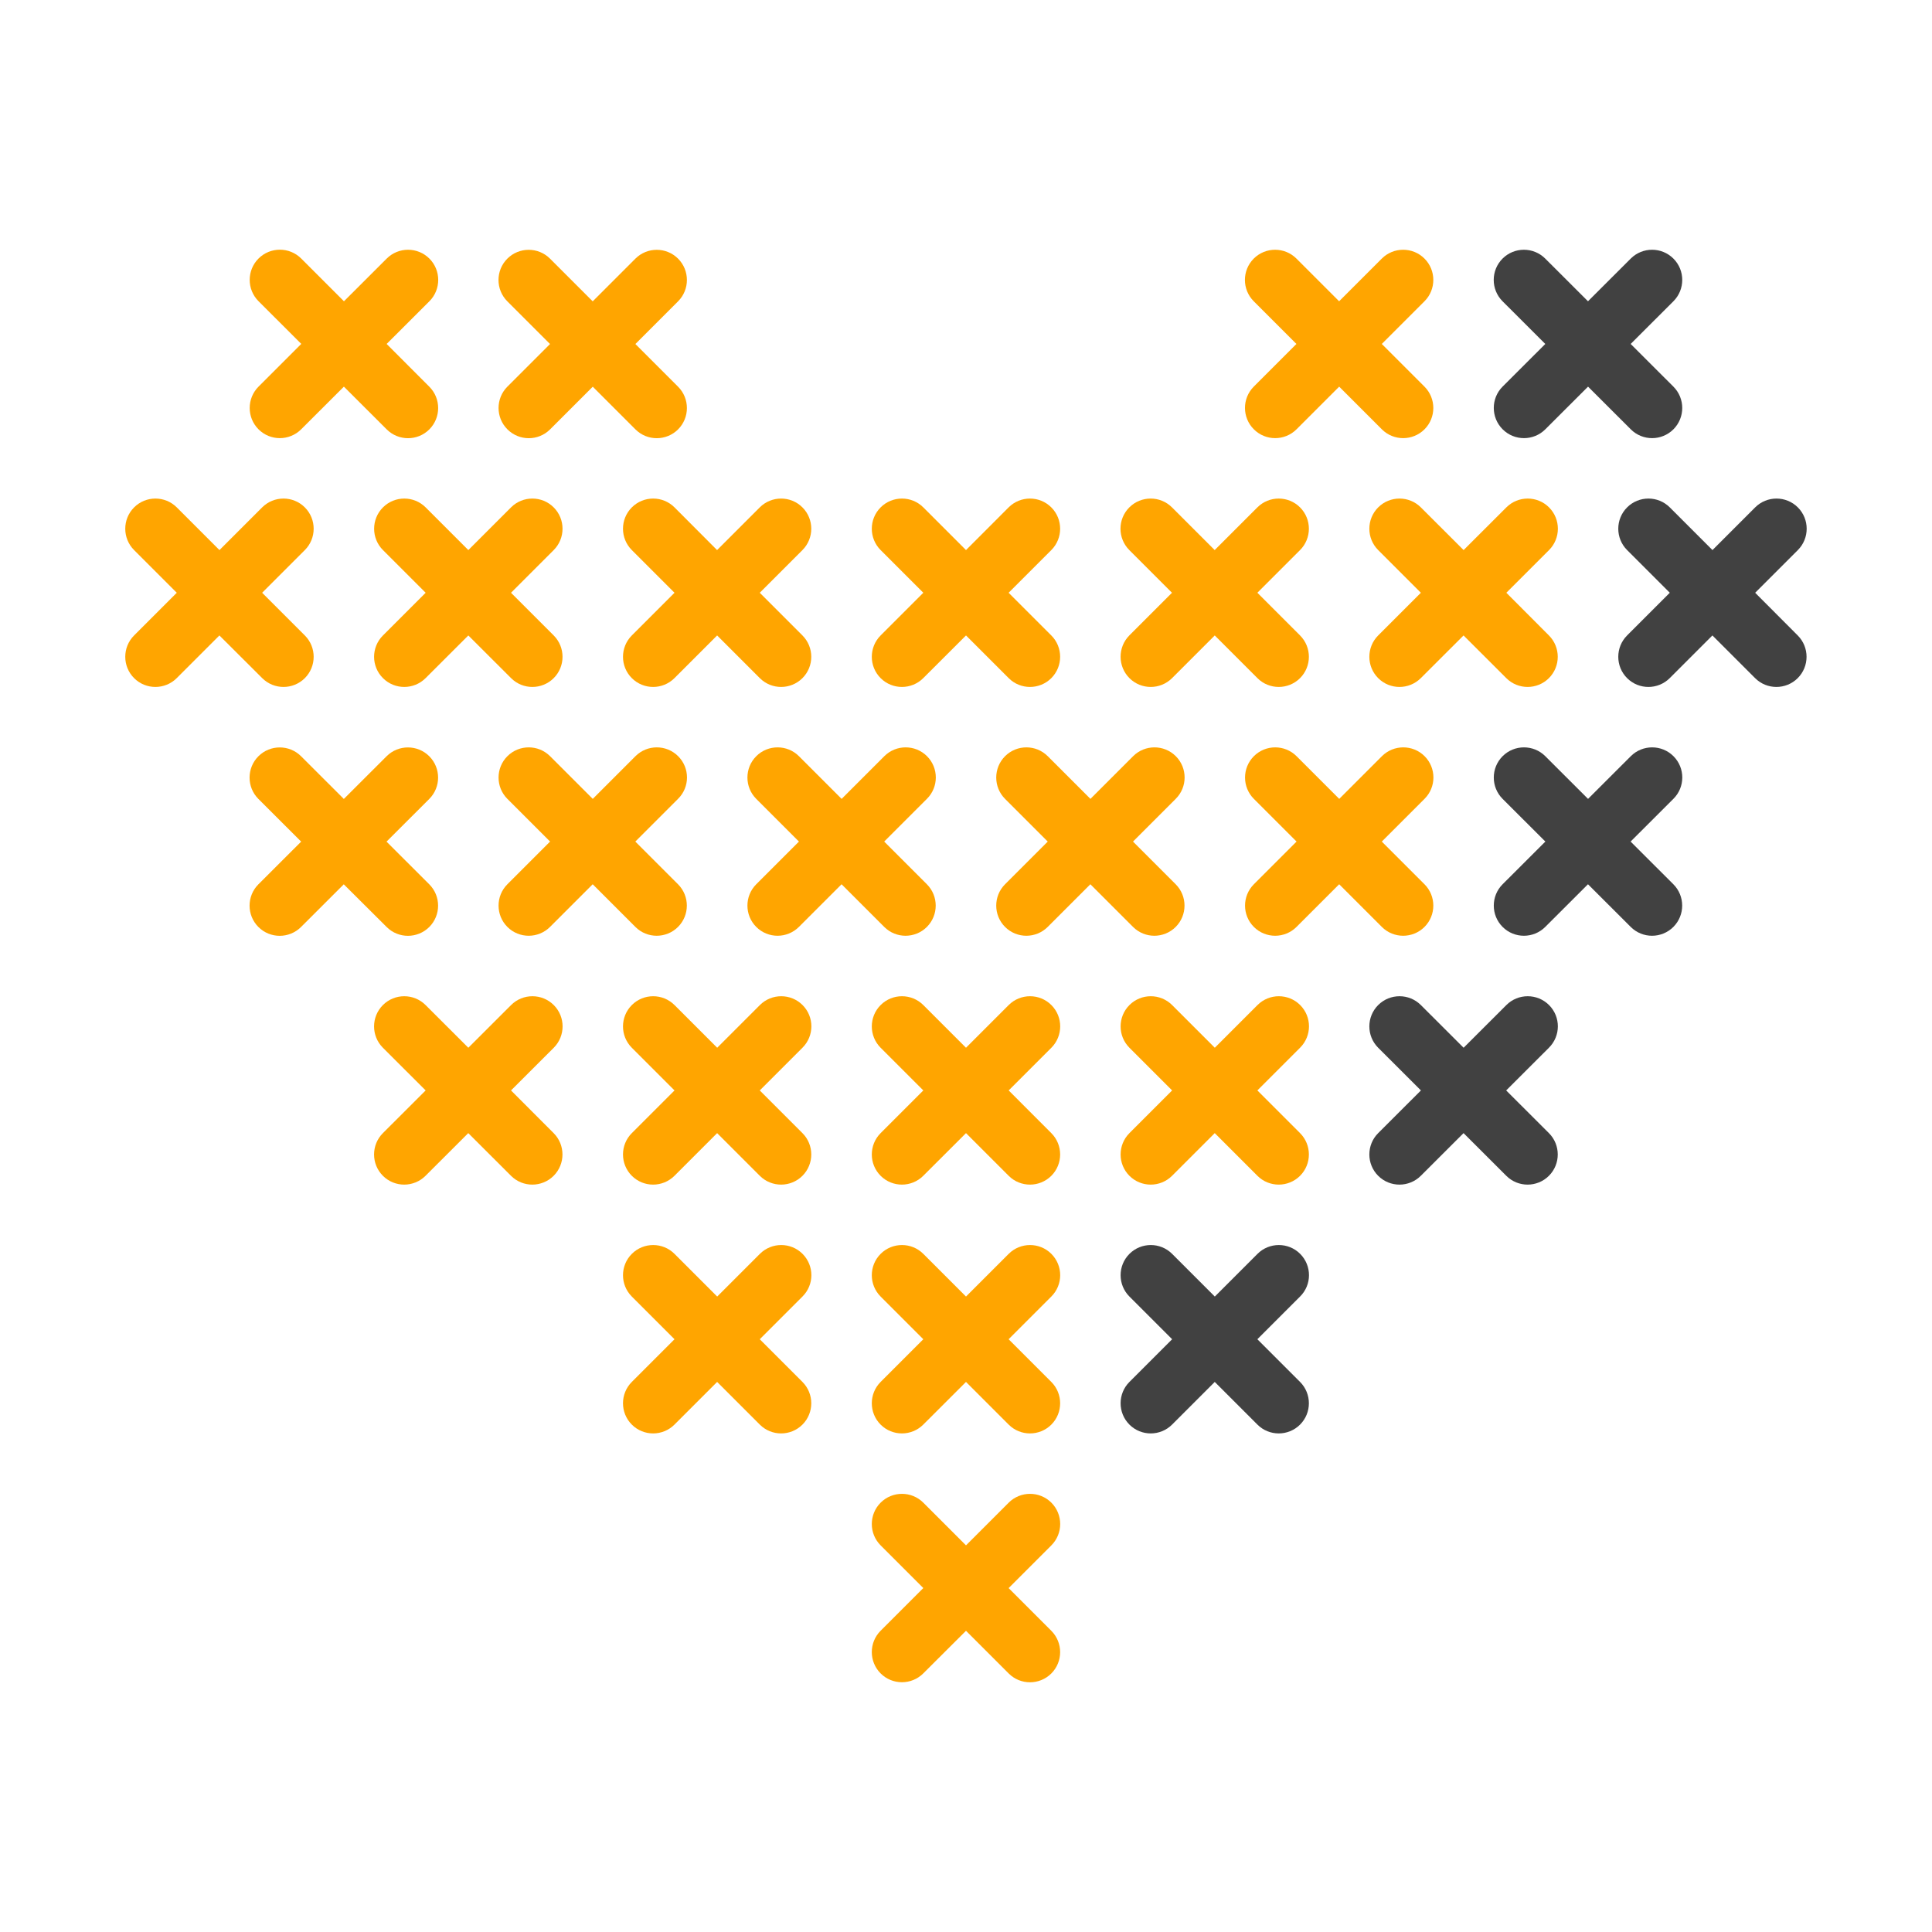 <?xml version="1.0" encoding="utf-8"?>
<!-- Generator: Adobe Illustrator 22.0.1, SVG Export Plug-In . SVG Version: 6.00 Build 0)  -->
<!DOCTYPE svg PUBLIC "-//W3C//DTD SVG 1.1//EN" "http://www.w3.org/Graphics/SVG/1.1/DTD/svg11.dtd">
<svg xmlns="http://www.w3.org/2000/svg" version="1.1" width="60" height="60"><svg xmlns:xlink="http://www.w3.org/1999/xlink" version="1.1" id="Ebene_1" x="0" y="0" viewBox="0 0 32 32" style="enable-background:new 0 0 32 32;" xml:space="preserve" width="60" height="60">
<style type="text/css">
	.st0{fill:#414141;}
	.st1{fill:#FFA500;}
</style>
<g>
	<g>
		<path class="st0" d="M24.889,7.111c0.098,0.098,0.226,0.146,0.353,0.146s0.256-0.049,0.353-0.146l0.708-0.707    l0.708,0.707c0.098,0.098,0.226,0.146,0.353,0.146s0.256-0.049,0.353-0.146c0.195-0.195,0.195-0.512,0-0.707    l-0.708-0.707l0.708-0.707c0.195-0.195,0.195-0.512,0-0.707s-0.512-0.195-0.707,0l-0.708,0.707l-0.708-0.707    c-0.195-0.195-0.512-0.195-0.707,0s-0.195,0.512,0,0.707l0.708,0.707l-0.708,0.707    C24.693,6.599,24.693,6.916,24.889,7.111z"/>
		<path class="st0" d="M29.071,9.818l0.707-0.707c0.195-0.195,0.195-0.512,0-0.707s-0.512-0.195-0.707,0l-0.707,0.707    l-0.707-0.707c-0.195-0.195-0.512-0.195-0.707,0s-0.195,0.512,0,0.707l0.707,0.707l-0.707,0.707    c-0.195,0.195-0.195,0.512,0,0.707c0.098,0.098,0.226,0.146,0.353,0.146s0.256-0.049,0.353-0.146l0.707-0.707    l0.707,0.707c0.098,0.098,0.226,0.146,0.353,0.146s0.256-0.049,0.353-0.146c0.195-0.195,0.195-0.512,0-0.707    L29.071,9.818z"/>
		<path class="st0" d="M27.718,12.525c-0.195-0.195-0.512-0.195-0.707,0l-0.708,0.707l-0.708-0.707    c-0.195-0.195-0.512-0.195-0.707,0s-0.195,0.512,0,0.707l0.708,0.707l-0.708,0.707    c-0.195,0.195-0.195,0.512,0,0.707c0.098,0.098,0.226,0.146,0.353,0.146s0.256-0.049,0.353-0.146l0.708-0.707    l0.708,0.707c0.098,0.098,0.226,0.146,0.353,0.146s0.256-0.049,0.353-0.146c0.195-0.195,0.195-0.512,0-0.707    l-0.708-0.707l0.708-0.707C27.913,13.037,27.913,12.72,27.718,12.525z"/>
		<path class="st0" d="M25.657,16.647c-0.195-0.195-0.512-0.195-0.707,0l-0.708,0.707l-0.708-0.707    c-0.195-0.195-0.512-0.195-0.707,0s-0.195,0.512,0,0.707l0.708,0.707l-0.708,0.707    c-0.195,0.195-0.195,0.512,0,0.707c0.098,0.098,0.226,0.146,0.353,0.146s0.256-0.049,0.353-0.146l0.708-0.707    l0.708,0.707c0.098,0.098,0.226,0.146,0.353,0.146s0.256-0.049,0.353-0.146c0.195-0.195,0.195-0.512,0-0.707    l-0.708-0.707l0.708-0.707C25.852,17.158,25.852,16.842,25.657,16.647z"/>
		<path class="st0" d="M21.535,20.768c-0.195-0.195-0.512-0.195-0.707,0l-0.707,0.707l-0.707-0.707    c-0.195-0.195-0.512-0.195-0.707,0s-0.195,0.512,0,0.707l0.707,0.707l-0.707,0.707c-0.195,0.195-0.195,0.512,0,0.707    c0.098,0.098,0.226,0.146,0.353,0.146s0.256-0.049,0.353-0.146l0.707-0.707l0.707,0.707    c0.098,0.098,0.226,0.146,0.353,0.146s0.256-0.049,0.353-0.146c0.195-0.195,0.195-0.512,0-0.707l-0.707-0.707    l0.707-0.707C21.73,21.28,21.73,20.964,21.535,20.768z"/>
	</g>
	<g>
		<path class="st1" d="M4.282,7.111c0.098,0.098,0.226,0.146,0.353,0.146s0.256-0.049,0.353-0.146l0.708-0.707    l0.708,0.707C6.502,7.209,6.63,7.258,6.758,7.258s0.256-0.049,0.353-0.146c0.195-0.195,0.195-0.512,0-0.707    L6.404,5.697l0.708-0.707c0.195-0.195,0.195-0.512,0-0.707s-0.512-0.195-0.707,0L5.697,4.99L4.989,4.282    c-0.195-0.195-0.512-0.195-0.707,0s-0.195,0.512,0,0.707l0.708,0.707L4.282,6.404    C4.087,6.599,4.087,6.916,4.282,7.111z"/>
		<path class="st1" d="M8.404,7.111C8.502,7.209,8.63,7.258,8.758,7.258s0.256-0.049,0.353-0.146l0.707-0.707    l0.707,0.707c0.098,0.098,0.226,0.146,0.353,0.146s0.256-0.049,0.353-0.146c0.195-0.195,0.195-0.512,0-0.707    l-0.707-0.707l0.707-0.707c0.195-0.195,0.195-0.512,0-0.707s-0.512-0.195-0.707,0l-0.707,0.707l-0.707-0.707    c-0.195-0.195-0.512-0.195-0.707,0s-0.195,0.512,0,0.707l0.707,0.707L8.404,6.404    C8.209,6.599,8.209,6.916,8.404,7.111z"/>
		<path class="st1" d="M20.768,7.111c0.098,0.098,0.226,0.146,0.353,0.146s0.256-0.049,0.353-0.146l0.707-0.707    l0.707,0.707c0.098,0.098,0.226,0.146,0.353,0.146s0.256-0.049,0.353-0.146c0.195-0.195,0.195-0.512,0-0.707    l-0.707-0.707l0.707-0.707c0.195-0.195,0.195-0.512,0-0.707s-0.512-0.195-0.707,0l-0.707,0.707l-0.707-0.707    c-0.195-0.195-0.512-0.195-0.707,0s-0.195,0.512,0,0.707l0.707,0.707l-0.707,0.707    C20.572,6.599,20.572,6.916,20.768,7.111z"/>
		<path class="st1" d="M18.707,11.232c0.098,0.098,0.226,0.146,0.353,0.146s0.256-0.049,0.353-0.146l0.707-0.707    l0.707,0.707c0.098,0.098,0.226,0.146,0.353,0.146s0.256-0.049,0.353-0.146c0.195-0.195,0.195-0.512,0-0.707    l-0.707-0.707l0.707-0.707c0.195-0.195,0.195-0.512,0-0.707s-0.512-0.195-0.707,0l-0.707,0.707l-0.707-0.707    c-0.195-0.195-0.512-0.195-0.707,0s-0.195,0.512,0,0.707l0.707,0.707l-0.707,0.707    C18.512,10.72,18.512,11.037,18.707,11.232z"/>
		<path class="st1" d="M24.95,9.818l0.707-0.707c0.195-0.195,0.195-0.512,0-0.707s-0.512-0.195-0.707,0l-0.708,0.707    l-0.708-0.707c-0.195-0.195-0.512-0.195-0.707,0s-0.195,0.512,0,0.707l0.707,0.707l-0.707,0.707    c-0.195,0.195-0.195,0.512,0,0.707c0.098,0.098,0.226,0.146,0.353,0.146s0.256-0.049,0.353-0.146l0.708-0.707    l0.708,0.707c0.098,0.098,0.226,0.146,0.353,0.146s0.256-0.049,0.353-0.146c0.195-0.195,0.195-0.512,0-0.707    L24.95,9.818z"/>
		<path class="st1" d="M14.586,11.232c0.098,0.098,0.226,0.146,0.353,0.146s0.256-0.049,0.353-0.146L16,10.525    l0.707,0.707c0.098,0.098,0.226,0.146,0.353,0.146s0.256-0.049,0.353-0.146c0.195-0.195,0.195-0.512,0-0.707    l-0.707-0.707l0.707-0.707c0.195-0.195,0.195-0.512,0-0.707s-0.512-0.195-0.707,0L16,9.111l-0.707-0.707    c-0.195-0.195-0.512-0.195-0.707,0s-0.195,0.512,0,0.707l0.707,0.707l-0.707,0.707    C14.391,10.72,14.391,11.037,14.586,11.232z"/>
		<path class="st1" d="M11.172,8.404c-0.195-0.195-0.512-0.195-0.707,0s-0.195,0.512,0,0.707l0.707,0.707l-0.707,0.707    c-0.195,0.195-0.195,0.512,0,0.707c0.098,0.098,0.226,0.146,0.353,0.146s0.256-0.049,0.353-0.146l0.707-0.707    l0.707,0.707c0.098,0.098,0.226,0.146,0.353,0.146s0.256-0.049,0.353-0.146c0.195-0.195,0.195-0.512,0-0.707    l-0.707-0.707l0.707-0.707c0.195-0.195,0.195-0.512,0-0.707s-0.512-0.195-0.707,0l-0.707,0.707L11.172,8.404z"/>
		<path class="st1" d="M6.343,11.232c0.098,0.098,0.226,0.146,0.353,0.146s0.256-0.049,0.353-0.146l0.708-0.707    l0.708,0.707c0.098,0.098,0.226,0.146,0.353,0.146s0.256-0.049,0.353-0.146c0.195-0.195,0.195-0.512,0-0.707    l-0.707-0.707l0.707-0.707c0.195-0.195,0.195-0.512,0-0.707s-0.512-0.195-0.707,0L7.757,9.111L7.05,8.404    c-0.195-0.195-0.512-0.195-0.707,0s-0.195,0.512,0,0.707l0.707,0.707l-0.707,0.707    C6.147,10.72,6.147,11.037,6.343,11.232z"/>
		<path class="st1" d="M4.343,11.232c0.098,0.098,0.226,0.146,0.353,0.146s0.256-0.049,0.353-0.146    c0.195-0.195,0.195-0.512,0-0.707l-0.707-0.707l0.707-0.707c0.195-0.195,0.195-0.512,0-0.707s-0.512-0.195-0.707,0    l-0.707,0.707l-0.707-0.707c-0.195-0.195-0.512-0.195-0.707,0s-0.195,0.512,0,0.707l0.707,0.707l-0.707,0.707    c-0.195,0.195-0.195,0.512,0,0.707c0.098,0.098,0.226,0.146,0.353,0.146s0.256-0.049,0.353-0.146l0.707-0.707    L4.343,11.232z"/>
		<path class="st1" d="M23.596,12.525c-0.195-0.195-0.512-0.195-0.707,0l-0.707,0.707l-0.707-0.707    c-0.195-0.195-0.512-0.195-0.707,0s-0.195,0.512,0,0.707l0.707,0.707l-0.707,0.707    c-0.195,0.195-0.195,0.512,0,0.707c0.098,0.098,0.226,0.146,0.353,0.146s0.256-0.049,0.353-0.146l0.707-0.707    l0.707,0.707c0.098,0.098,0.226,0.146,0.353,0.146s0.256-0.049,0.353-0.146c0.195-0.195,0.195-0.512,0-0.707    l-0.707-0.707l0.707-0.707C23.791,13.037,23.791,12.72,23.596,12.525z"/>
		<path class="st1" d="M15.354,12.525c-0.195-0.195-0.512-0.195-0.707,0l-0.707,0.707l-0.707-0.707    c-0.195-0.195-0.512-0.195-0.707,0s-0.195,0.512,0,0.707l0.707,0.707l-0.707,0.707    c-0.195,0.195-0.195,0.512,0,0.707c0.098,0.098,0.226,0.146,0.353,0.146s0.256-0.049,0.353-0.146l0.707-0.707    l0.707,0.707c0.098,0.098,0.226,0.146,0.353,0.146s0.256-0.049,0.353-0.146c0.195-0.195,0.195-0.512,0-0.707    l-0.707-0.707l0.707-0.707C15.549,13.037,15.549,12.72,15.354,12.525z"/>
		<path class="st1" d="M19.475,12.525c-0.195-0.195-0.512-0.195-0.707,0l-0.707,0.707l-0.707-0.707    c-0.195-0.195-0.512-0.195-0.707,0s-0.195,0.512,0,0.707l0.707,0.707l-0.707,0.707    c-0.195,0.195-0.195,0.512,0,0.707c0.098,0.098,0.226,0.146,0.353,0.146s0.256-0.049,0.353-0.146l0.707-0.707    l0.707,0.707c0.098,0.098,0.226,0.146,0.353,0.146s0.256-0.049,0.353-0.146c0.195-0.195,0.195-0.512,0-0.707    l-0.707-0.707l0.707-0.707C19.67,13.037,19.67,12.72,19.475,12.525z"/>
		<path class="st1" d="M11.232,12.525c-0.195-0.195-0.512-0.195-0.707,0l-0.707,0.707l-0.707-0.707    c-0.195-0.195-0.512-0.195-0.707,0s-0.195,0.512,0,0.707l0.707,0.707l-0.707,0.707    c-0.195,0.195-0.195,0.512,0,0.707c0.098,0.098,0.226,0.146,0.353,0.146s0.256-0.049,0.353-0.146l0.707-0.707    l0.707,0.707c0.098,0.098,0.226,0.146,0.353,0.146s0.256-0.049,0.353-0.146c0.195-0.195,0.195-0.512,0-0.707    l-0.707-0.707l0.707-0.707C11.428,13.037,11.428,12.72,11.232,12.525z"/>
		<path class="st1" d="M6.404,15.354c0.098,0.098,0.226,0.146,0.353,0.146s0.256-0.049,0.353-0.146    c0.195-0.195,0.195-0.512,0-0.707l-0.708-0.707l0.708-0.707c0.195-0.195,0.195-0.512,0-0.707s-0.512-0.195-0.707,0    l-0.708,0.707l-0.708-0.707c-0.195-0.195-0.512-0.195-0.707,0s-0.195,0.512,0,0.707l0.708,0.707l-0.708,0.707    c-0.195,0.195-0.195,0.512,0,0.707c0.098,0.098,0.226,0.146,0.353,0.146s0.256-0.049,0.353-0.146l0.708-0.707    L6.404,15.354z"/>
		<path class="st1" d="M17.414,16.647c-0.195-0.195-0.512-0.195-0.707,0L16,17.354l-0.707-0.707    c-0.195-0.195-0.512-0.195-0.707,0s-0.195,0.512,0,0.707l0.707,0.707l-0.707,0.707    c-0.195,0.195-0.195,0.512,0,0.707c0.098,0.098,0.226,0.146,0.353,0.146s0.256-0.049,0.353-0.146L16,18.768    l0.707,0.707c0.098,0.098,0.226,0.146,0.353,0.146s0.256-0.049,0.353-0.146c0.195-0.195,0.195-0.512,0-0.707    L16.707,18.061l0.707-0.707C17.609,17.158,17.609,16.842,17.414,16.647z"/>
		<path class="st1" d="M21.535,16.647c-0.195-0.195-0.512-0.195-0.707,0l-0.707,0.707l-0.707-0.707    c-0.195-0.195-0.512-0.195-0.707,0s-0.195,0.512,0,0.707l0.707,0.707l-0.707,0.707    c-0.195,0.195-0.195,0.512,0,0.707c0.098,0.098,0.226,0.146,0.353,0.146s0.256-0.049,0.353-0.146l0.707-0.707    l0.707,0.707c0.098,0.098,0.226,0.146,0.353,0.146s0.256-0.049,0.353-0.146c0.195-0.195,0.195-0.512,0-0.707    l-0.707-0.707l0.707-0.707C21.73,17.158,21.73,16.842,21.535,16.647z"/>
		<path class="st1" d="M13.293,16.647c-0.195-0.195-0.512-0.195-0.707,0l-0.707,0.707l-0.707-0.707    c-0.195-0.195-0.512-0.195-0.707,0s-0.195,0.512,0,0.707l0.707,0.707l-0.707,0.707    c-0.195,0.195-0.195,0.512,0,0.707c0.098,0.098,0.226,0.146,0.353,0.146s0.256-0.049,0.353-0.146l0.707-0.707    l0.707,0.707c0.098,0.098,0.226,0.146,0.353,0.146s0.256-0.049,0.353-0.146c0.195-0.195,0.195-0.512,0-0.707    l-0.707-0.707l0.707-0.707C13.488,17.158,13.488,16.842,13.293,16.647z"/>
		<path class="st1" d="M9.172,16.647c-0.195-0.195-0.512-0.195-0.707,0l-0.708,0.707l-0.708-0.707    c-0.195-0.195-0.512-0.195-0.707,0s-0.195,0.512,0,0.707l0.708,0.707l-0.708,0.707    c-0.195,0.195-0.195,0.512,0,0.707c0.098,0.098,0.226,0.146,0.353,0.146s0.256-0.049,0.353-0.146l0.708-0.707    l0.708,0.707c0.098,0.098,0.226,0.146,0.353,0.146s0.256-0.049,0.353-0.146c0.195-0.195,0.195-0.512,0-0.707    L8.464,18.061l0.708-0.707C9.367,17.158,9.367,16.842,9.172,16.647z"/>
		<path class="st1" d="M17.414,20.768c-0.195-0.195-0.512-0.195-0.707,0L16,21.475l-0.707-0.707    c-0.195-0.195-0.512-0.195-0.707,0s-0.195,0.512,0,0.707l0.707,0.707l-0.707,0.707c-0.195,0.195-0.195,0.512,0,0.707    c0.098,0.098,0.226,0.146,0.353,0.146s0.256-0.049,0.353-0.146L16,22.889l0.707,0.707    c0.098,0.098,0.226,0.146,0.353,0.146s0.256-0.049,0.353-0.146c0.195-0.195,0.195-0.512,0-0.707l-0.707-0.707    l0.707-0.707C17.609,21.28,17.609,20.964,17.414,20.768z"/>
		<path class="st1" d="M13.293,20.768c-0.195-0.195-0.512-0.195-0.707,0l-0.707,0.707l-0.707-0.707    c-0.195-0.195-0.512-0.195-0.707,0s-0.195,0.512,0,0.707l0.707,0.707l-0.707,0.707c-0.195,0.195-0.195,0.512,0,0.707    c0.098,0.098,0.226,0.146,0.353,0.146s0.256-0.049,0.353-0.146l0.707-0.707l0.707,0.707    c0.098,0.098,0.226,0.146,0.353,0.146s0.256-0.049,0.353-0.146c0.195-0.195,0.195-0.512,0-0.707l-0.707-0.707    l0.707-0.707C13.488,21.28,13.488,20.964,13.293,20.768z"/>
		<path class="st1" d="M17.414,24.889c-0.195-0.195-0.512-0.195-0.707,0L16,25.596l-0.707-0.707    c-0.195-0.195-0.512-0.195-0.707,0s-0.195,0.512,0,0.707l0.707,0.707l-0.707,0.707c-0.195,0.195-0.195,0.512,0,0.707    c0.098,0.098,0.226,0.146,0.353,0.146s0.256-0.049,0.353-0.146L16,27.011l0.707,0.707    c0.098,0.098,0.226,0.146,0.353,0.146s0.256-0.049,0.353-0.146c0.195-0.195,0.195-0.512,0-0.707l-0.707-0.707    l0.707-0.707C17.609,25.401,17.609,25.085,17.414,24.889z"/>
	</g>
</g>
</svg></svg>
